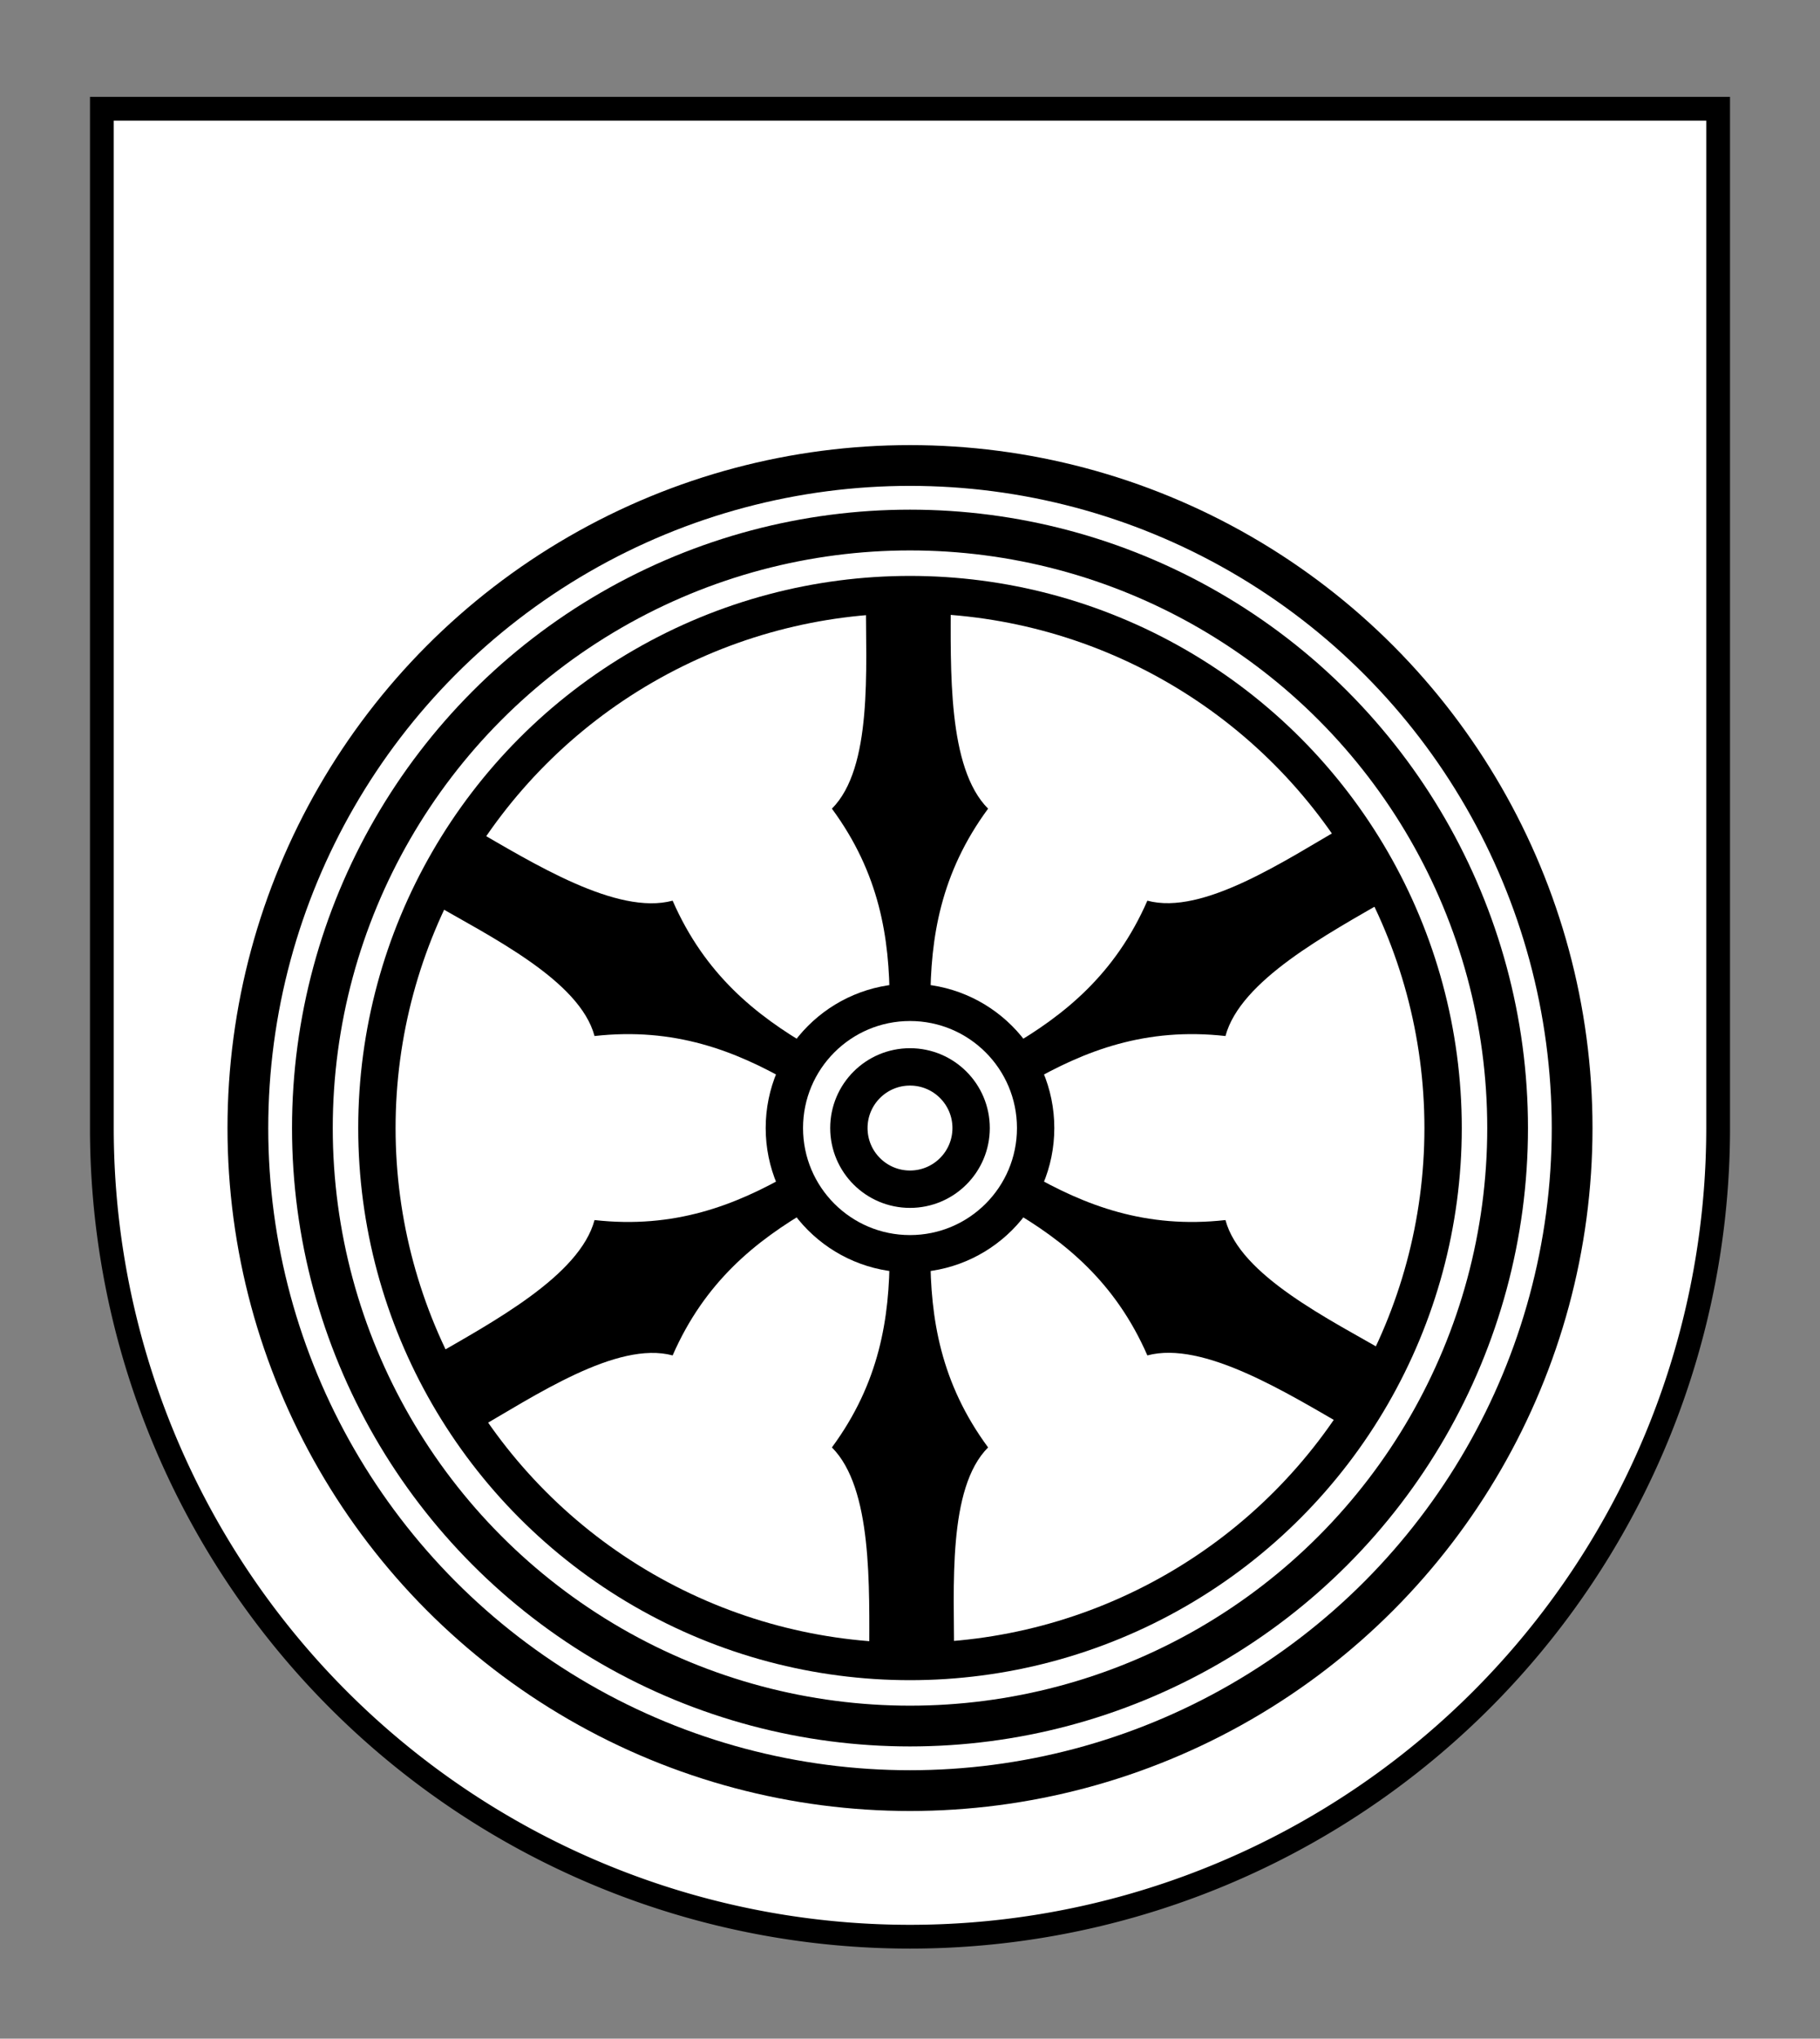 <?xml version="1.0" encoding="UTF-8" standalone="no"?>
<!DOCTYPE svg PUBLIC "-//W3C//DTD SVG 1.1//EN" "http://www.w3.org/Graphics/SVG/1.1/DTD/svg11.dtd">
<svg xmlns="http://www.w3.org/2000/svg" xmlns:xlink="http://www.w3.org/1999/xlink" version="1.1" id="Osnabruck_Wappen" viewBox="-268 0 536 600" width="536" height="600">
<rect x="-268" y="0" width="536" height="600" fill="#808080" stroke="none"/>
<desc id="en">Coat of Arms of Osnabrück, Germany</desc>
<desc id="de">Wappen von Osnabrück, Deutschland</desc>
<!-- According to § 5 Abs. 1 of the German Copyright law, official works like coats of arms are gemeinfrei (in the public domain). -->
	<path id="shield" style="stroke:black; stroke-width:7; fill:white;" transform="translate(-268,0)" d="M30,32 v300 a238,238 0 0,0 476,0 v-300 z"/>
   <g transform="translate(0,332)">
	<path id="felly" fill="black" d="M 6,37 C 6,56 9,75 23,94 C 11,106 13,135 13,156 L -12,156 C -12,135 -11,106 -23,94 C -9,75 -6,56 -6,37 L 6,37 z" />
	<use xlink:href="#felly" transform="rotate(60)" />
	<use xlink:href="#felly" transform="rotate(120)" />
	<use xlink:href="#felly" transform="rotate(180)" />
	<use xlink:href="#felly" transform="rotate(240)" />
	<use xlink:href="#felly" transform="rotate(300)" />
     <g style="stroke:black; fill:none;">
	<circle stroke-width="12" r="195" />
	<circle stroke-width="12" r="176" />
	<circle stroke-width="11" r="157" />
	<circle stroke-width="11" r="37" />
	<circle stroke-width="11" r="18" />
     </g>
   </g>
</svg>
